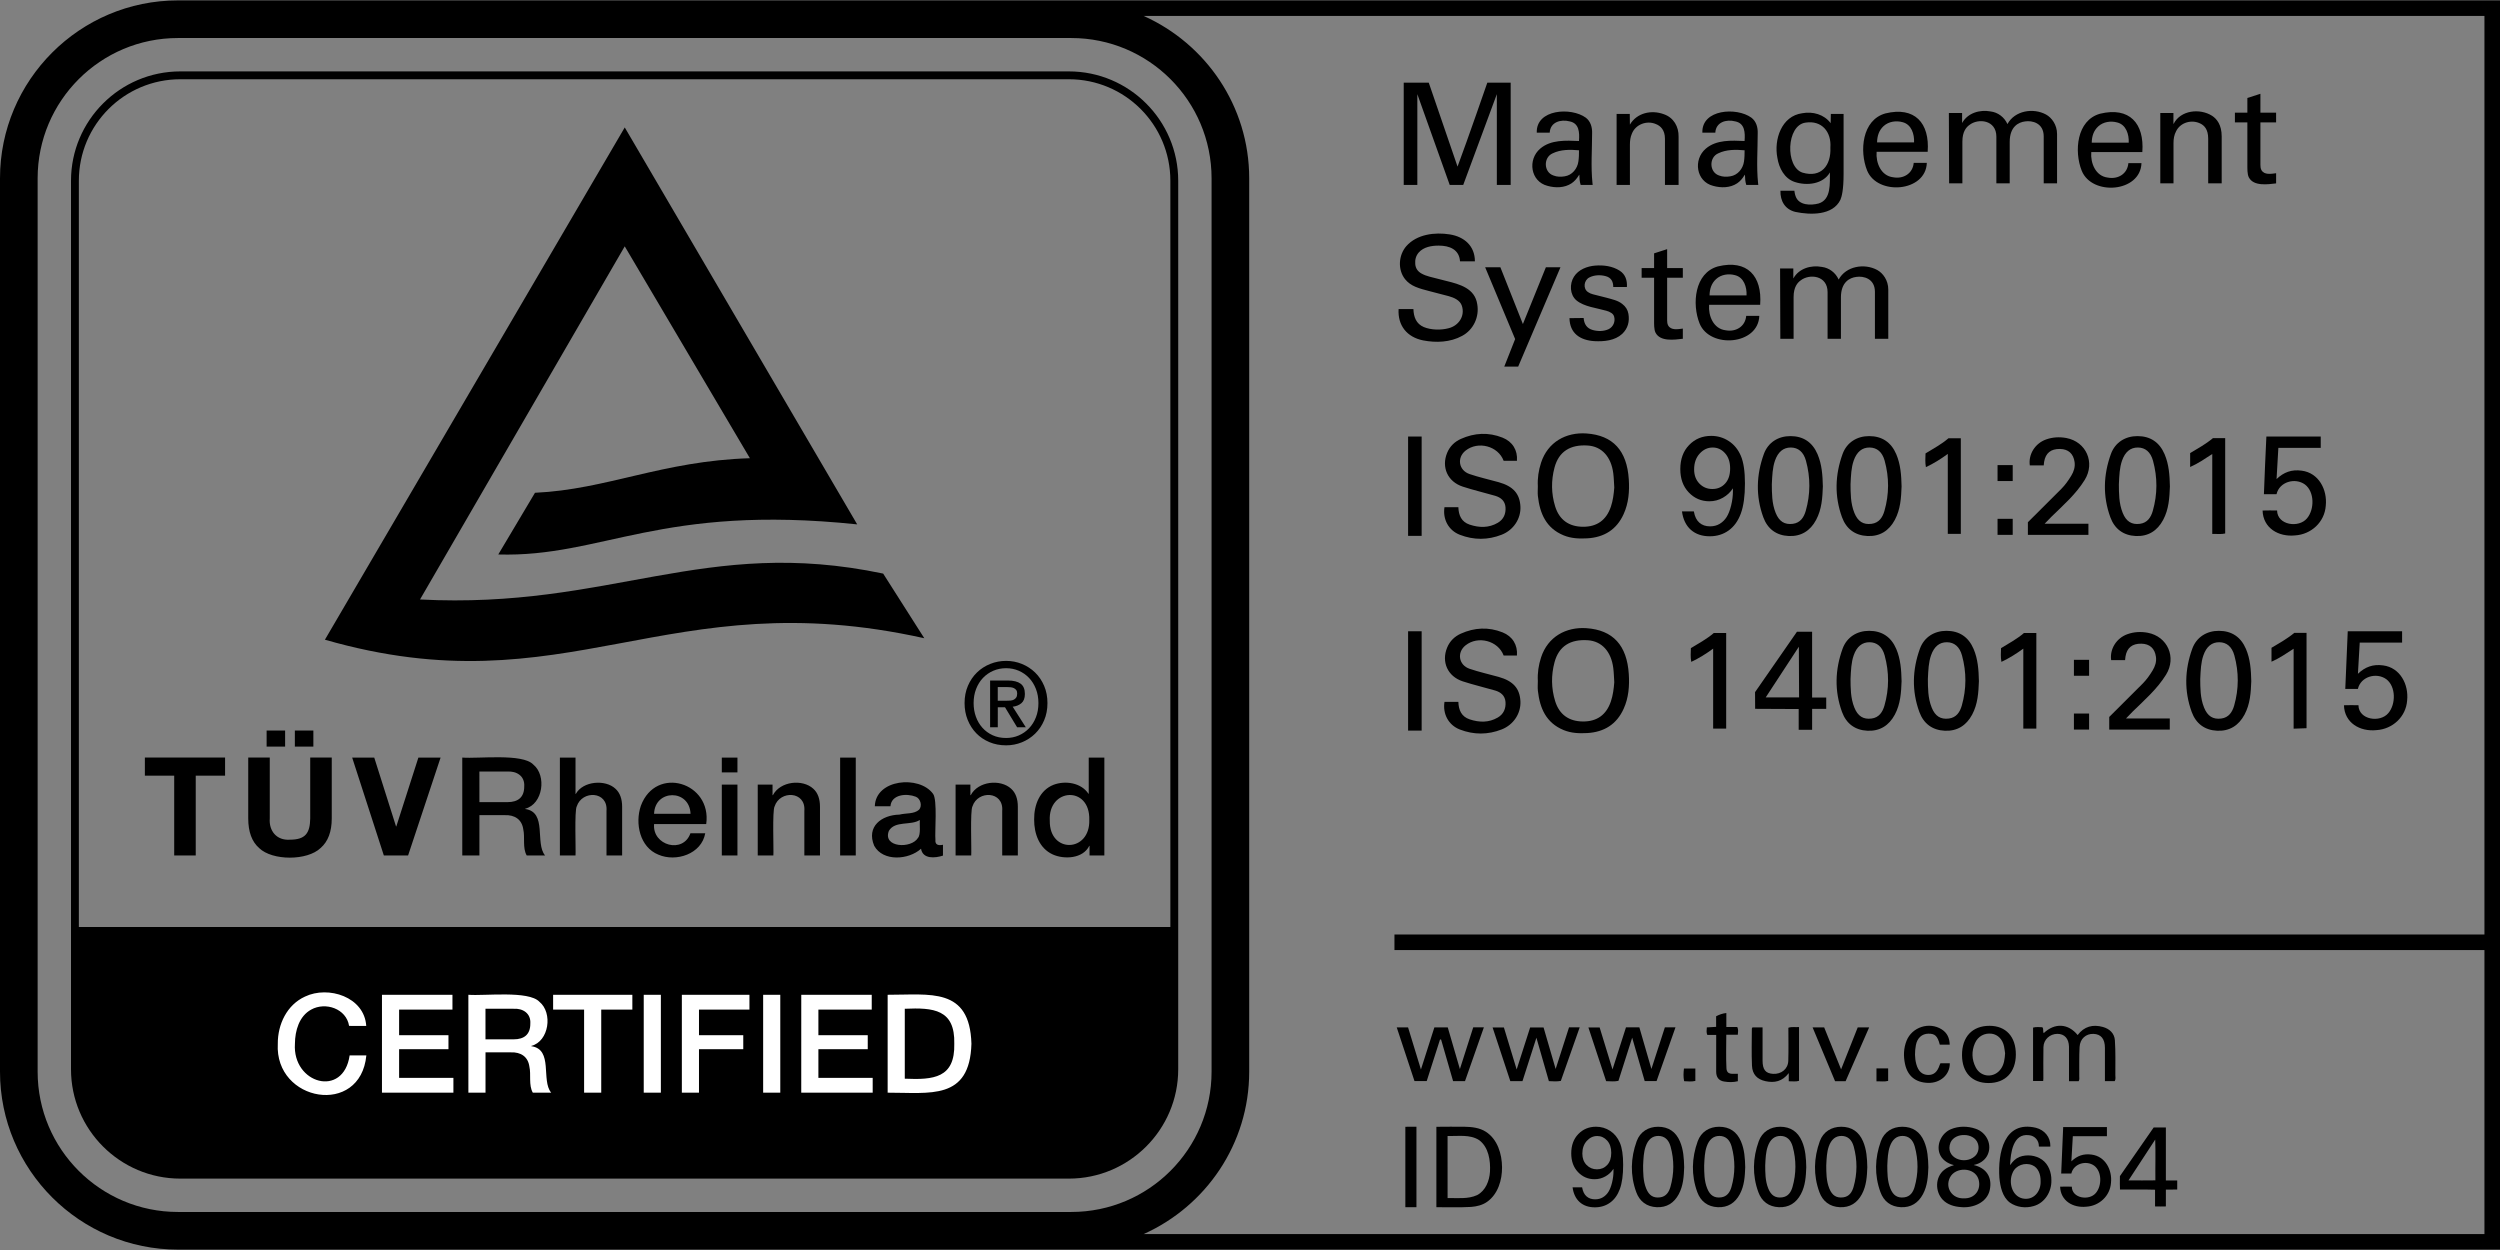 <?xml version="1.0" encoding="utf-8"?>
<!-- Generator: Adobe Illustrator 28.4.1, SVG Export Plug-In . SVG Version: 6.00 Build 0)  -->
<svg version="1.1" id="Ebene_1" xmlns="http://www.w3.org/2000/svg" xmlns:xlink="http://www.w3.org/1999/xlink" x="0px" y="0px"
	 width="170px" height="85px" viewBox="0 0 170 85" style="enable-background:new 0 0 170 85;" xml:space="preserve">
<rect x="0" y="0" width="170" height="85" fill="#808080" stroke="none"/>
<style type="text/css">
	.st0{fill:#FFFFFF;}
</style>
<g>
	<g id="id">
		<path id="_x35__x5F_id" d="M142.518,81.123c0.414-0.486,0.421-1.453-0.113-1.857c-0.542-0.389-1.398-0.144-1.554,0.533
			c-0.231,0-0.461,0-0.69,0c-0.005-0.03,0.127-3.117,0.135-3.157c0.991,0,1.983,0,2.975,0c0,0.206,0,0.411,0,0.62
			c-0.774,0-1.545,0-2.319,0c-0.033,0.571-0.066,1.139-0.099,1.709c0.394-0.376,0.824-0.536,1.375-0.459
			c0.935,0.118,1.411,1.043,1.32,1.918c-0.062,0.896-0.797,1.574-1.683,1.626c-0.896,0.091-1.748-0.394-1.776-1.362
			c0.023-0.007,0.757-0.008,0.794-0.001C140.892,81.494,142.066,81.668,142.518,81.123z"/>
		<path id="_x34__x5F_id" d="M147.922,80.27c-0.215,0-0.427,0.001-0.643,0c0-1.203,0-2.401,0-3.602c-0.278,0-0.552,0-0.829,0
			c-0.766,1.104-1.531,2.207-2.296,3.309c-0.008,0.16-0.004,0.889,0.005,0.913c0.792,0.012,1.598-0.017,2.384,0.011
			c0,0.376,0,0.756,0,1.136c0.031,0.008,0.709,0.007,0.736,0c0-0.382-0.001-0.763,0.001-1.145c0.259-0.001,0.512,0.003,0.771-0.002
			c0-0.208,0-0.412,0-0.62C148.007,80.27,147.965,80.27,147.922,80.27z M144.739,80.265c0.606-0.926,1.211-1.851,1.815-2.775
			c0.035,0.906,0,1.855,0.012,2.774C146.538,80.272,144.772,80.272,144.739,80.265z"/>
		<path id="_x36__x5F_id" d="M139.494,80.252c0.005-0.524-0.191-1.076-0.628-1.39c-0.438-0.313-1.046-0.379-1.547-0.189
			c-0.254,0.105-0.453,0.3-0.606,0.525c-0.006,0.008-0.009,0.022-0.027,0.019c0.036-0.807,0.187-2.166,1.287-2.024
			c0.387,0.032,0.675,0.356,0.669,0.742c0,0.032,0.002,0.033,0.034,0.033c0.24,0,0.48,0,0.719,0c0.03,0,0.03,0,0.029-0.029
			c0.012-0.619-0.394-1.097-0.983-1.25c-2.17-0.512-2.593,1.733-2.484,3.389c0.06,0.608,0.197,1.301,0.708,1.694
			c0.462,0.327,1.077,0.403,1.615,0.243C139.048,81.808,139.519,81.025,139.494,80.252z M137.516,81.491
			c-0.726-0.187-0.943-1.121-0.658-1.743c0.208-0.51,0.843-0.726,1.338-0.516c0.423,0.17,0.574,0.661,0.565,1.082
			C138.795,81.031,138.269,81.664,137.516,81.491z"/>
		<path id="_x38__x5F_id" d="M134.222,79.225c0.009-0.014,0.019-0.015,0.029-0.017c0.351-0.07,0.682-0.279,0.863-0.593
			c0.41-0.722-0.012-1.618-0.783-1.864c-0.532-0.183-1.144-0.186-1.666,0.034c-0.606,0.251-0.984,0.975-0.789,1.611
			c0.134,0.439,0.549,0.727,0.982,0.827c-0.002,0.013-0.012,0.015-0.02,0.018c-0.228,0.067-0.453,0.161-0.638,0.314
			c-0.611,0.489-0.623,1.449-0.107,2.012c0.322,0.35,0.804,0.488,1.265,0.517c0.813,0.077,1.774-0.311,1.95-1.185
			C135.484,80.045,135.064,79.423,134.222,79.225z M132.634,77.695c0.16-0.36,0.57-0.528,0.947-0.513
			c0.372,0.001,0.776,0.187,0.907,0.558c0.113,0.299,0.048,0.656-0.19,0.876C133.598,79.257,132.228,78.735,132.634,77.695z
			 M133.539,81.486c-0.78,0.039-1.292-0.704-0.946-1.411c0.373-0.745,1.676-0.717,1.942,0.102
			C134.751,80.888,134.292,81.52,133.539,81.486z"/>
		<path id="_x30__x5F_5_x5F_id" d="M130.839,77.611c-0.279-0.654-0.779-0.991-1.482-0.992c-0.665-0.001-1.227,0.343-1.458,0.983
			c-0.412,1.142-0.449,2.305-0.031,3.457c0.232,0.641,0.715,0.999,1.394,1.03c0.676,0.031,1.177-0.283,1.498-0.883
			c0.311-0.581,0.347-1.214,0.369-1.83C131.116,78.76,131.077,78.17,130.839,77.611z M130.192,80.714
			c-0.1,0.35-0.293,0.654-0.706,0.707c-0.454,0.059-0.75-0.131-0.939-0.597c-0.217-0.534-0.205-1.098-0.211-1.563
			c0.024-0.504,0.038-0.911,0.173-1.3c0.167-0.481,0.463-0.723,0.872-0.718c0.397,0.005,0.69,0.237,0.824,0.726
			C130.455,78.882,130.453,79.804,130.192,80.714z"/>
		<path id="_x30__x5F_4_x5F_id" d="M126.687,77.611c-0.279-0.654-0.779-0.991-1.482-0.992c-0.665-0.001-1.227,0.343-1.458,0.983
			c-0.412,1.142-0.449,2.305-0.031,3.457c0.232,0.641,0.715,0.999,1.394,1.03c0.676,0.031,1.177-0.283,1.498-0.883
			c0.311-0.581,0.347-1.214,0.369-1.83C126.965,78.76,126.926,78.17,126.687,77.611z M126.041,80.714
			c-0.1,0.35-0.293,0.654-0.706,0.707c-0.454,0.059-0.75-0.131-0.939-0.597c-0.217-0.534-0.205-1.098-0.211-1.563
			c0.024-0.504,0.038-0.911,0.173-1.3c0.167-0.481,0.463-0.723,0.872-0.718c0.397,0.005,0.69,0.237,0.824,0.726
			C126.303,78.882,126.302,79.804,126.041,80.714z"/>
		<path id="_x30__x5F_3_x5F_id" d="M122.536,77.611c-0.279-0.654-0.779-0.991-1.482-0.992c-0.665-0.001-1.227,0.343-1.458,0.983
			c-0.412,1.142-0.449,2.305-0.031,3.457c0.232,0.641,0.715,0.999,1.394,1.03c0.676,0.031,1.177-0.283,1.498-0.883
			c0.311-0.581,0.347-1.214,0.369-1.83C122.814,78.76,122.775,78.17,122.536,77.611z M121.89,80.714
			c-0.1,0.35-0.293,0.654-0.706,0.707c-0.454,0.059-0.75-0.131-0.939-0.597c-0.217-0.534-0.205-1.098-0.211-1.563
			c0.024-0.504,0.038-0.911,0.173-1.3c0.167-0.481,0.463-0.723,0.872-0.718c0.397,0.005,0.69,0.237,0.824,0.726
			C122.152,78.882,122.151,79.804,121.89,80.714z"/>
		<path id="_x30__x5F_2_x5F_id" d="M118.385,77.611c-0.279-0.654-0.779-0.991-1.482-0.992c-0.665-0.001-1.227,0.343-1.458,0.983
			c-0.412,1.142-0.449,2.305-0.031,3.457c0.232,0.641,0.715,0.999,1.394,1.03c0.676,0.031,1.177-0.283,1.498-0.883
			c0.311-0.581,0.347-1.214,0.369-1.83C118.662,78.76,118.623,78.17,118.385,77.611z M117.739,80.714
			c-0.1,0.35-0.293,0.654-0.706,0.707c-0.454,0.059-0.75-0.131-0.939-0.597c-0.217-0.534-0.205-1.098-0.211-1.563
			c0.024-0.504,0.038-0.911,0.173-1.3c0.167-0.481,0.463-0.723,0.872-0.718c0.397,0.005,0.69,0.237,0.824,0.726
			C118.001,78.882,118,79.804,117.739,80.714z"/>
		<path id="_x30__x5F_1_x5F_id" d="M114.234,77.611c-0.279-0.654-0.779-0.991-1.482-0.992c-0.665-0.001-1.227,0.343-1.458,0.983
			c-0.412,1.142-0.449,2.305-0.031,3.457c0.232,0.641,0.715,0.999,1.394,1.03c0.676,0.031,1.177-0.283,1.498-0.883
			c0.311-0.581,0.347-1.214,0.369-1.83C114.511,78.76,114.472,78.17,114.234,77.611z M113.587,80.714
			c-0.1,0.35-0.293,0.654-0.706,0.707c-0.454,0.059-0.75-0.131-0.939-0.597c-0.217-0.534-0.205-1.098-0.211-1.563
			c0.024-0.504,0.038-0.911,0.173-1.3c0.167-0.481,0.463-0.723,0.872-0.718c0.397,0.005,0.69,0.237,0.824,0.726
			C113.85,78.882,113.848,79.804,113.587,80.714z"/>
		<path id="_x39_" d="M106.935,80.737h0.648c0.054,0.298,0.15,0.481,0.301,0.616c0.151,0.134,0.345,0.201,0.582,0.201
			c0.203,0,0.381-0.046,0.533-0.139c0.152-0.092,0.277-0.216,0.375-0.371c0.097-0.155,0.179-0.364,0.245-0.628
			s0.099-0.532,0.099-0.805c0-0.03-0.001-0.074-0.003-0.132c-0.132,0.21-0.312,0.381-0.54,0.511
			c-0.228,0.131-0.475,0.197-0.742,0.197c-0.444,0-0.82-0.161-1.128-0.484c-0.307-0.322-0.461-0.746-0.461-1.273
			c0-0.544,0.161-0.983,0.482-1.315c0.321-0.332,0.723-0.498,1.207-0.498c0.349,0,0.668,0.094,0.957,0.282
			c0.289,0.188,0.509,0.456,0.659,0.804c0.15,0.348,0.225,0.851,0.225,1.51c0,0.686-0.074,1.232-0.223,1.638
			c-0.149,0.406-0.37,0.716-0.665,0.928c-0.294,0.212-0.638,0.319-1.034,0.319c-0.42,0-0.763-0.117-1.029-0.35
			C107.157,81.514,106.988,81.159,106.935,80.737z M109.565,78.393c0-0.351-0.093-0.629-0.28-0.835
			c-0.187-0.206-0.411-0.309-0.674-0.309c-0.272,0-0.508,0.111-0.71,0.333c-0.201,0.222-0.302,0.509-0.302,0.863
			c0,0.317,0.096,0.574,0.287,0.772c0.192,0.198,0.428,0.297,0.708,0.297c0.283,0,0.516-0.099,0.698-0.297
			C109.474,79.019,109.565,78.745,109.565,78.393z"/>
		<path id="d" d="M102.139,79.37c-0.006-0.901-0.308-1.902-1.102-2.411c-0.432-0.278-0.96-0.332-1.462-0.341
			c-0.633,0.003-1.27-0.011-1.901,0.004c0,1.823,0,3.644,0,5.468c0.786-0.001,1.575,0.025,2.36-0.019
			c0.382-0.029,0.77-0.122,1.087-0.345C101.863,81.204,102.147,80.241,102.139,79.37z M101.319,79.679
			c-0.039,0.62-0.298,1.284-0.873,1.588c-0.624,0.286-1.345,0.19-2.01,0.2c-0.006-0.025-0.007-4.185-0.001-4.217
			c0.712,0.019,1.517-0.13,2.149,0.28C101.231,78.014,101.36,78.92,101.319,79.679z"/>
		<path id="i" d="M96.318,82.091c-0.252,0-0.502,0-0.754,0c0-1.825,0-3.647,0-5.469c0.025-0.007,0.718-0.008,0.754-0.002
			C96.318,78.442,96.318,80.264,96.318,82.091z"/>
	</g>
	<path id="www_x5F_tuv_x5F_com" d="M105.323,73.517c-0.279-0.972-0.551-1.92-0.847-2.951c-0.33,1.027-0.637,1.986-0.947,2.95
		c-0.277,0-0.528,0-0.828,0c-0.395-1.195-0.794-2.403-1.205-3.648c0.277,0,0.508,0,0.769,0c0.278,0.913,0.557,1.832,0.868,2.856
		c0.323-1.006,0.617-1.924,0.917-2.858c0.297,0,0.585,0,0.912,0c0.263,0.905,0.531,1.825,0.822,2.825
		c0.318-0.99,0.613-1.907,0.91-2.831c0.238,0,0.462,0,0.725,0c-0.434,1.231-0.858,2.435-1.282,3.641
		C105.868,73.553,105.617,73.531,105.323,73.517z M95.748,69.862c-0.266,0-0.501,0-0.77,0c0.409,1.236,0.809,2.445,1.207,3.65
		c0.296,0,0.559,0,0.832,0c0.305-0.953,0.605-1.892,0.906-2.831c0.024,0.003,0.048,0.006,0.072,0.01
		c0.272,0.944,0.544,1.887,0.815,2.824c0.29,0,0.54,0,0.811,0c0.427-1.217,0.851-2.425,1.283-3.657c-0.282,0-0.495,0-0.724,0
		c-0.293,0.918-0.584,1.828-0.907,2.839c-0.294-1.01-0.561-1.927-0.825-2.835c-0.327,0-0.615,0-0.91,0
		c-0.299,0.937-0.594,1.86-0.914,2.864C96.313,71.713,96.029,70.783,95.748,69.862z M111.839,73.511c0.288,0,0.538,0,0.809,0
		c0.429-1.219,0.854-2.426,1.285-3.652c-0.275,0-0.488,0-0.722,0c-0.297,0.92-0.592,1.832-0.915,2.832
		c-0.295-1.019-0.559-1.93-0.82-2.831c-0.325,0-0.613,0-0.91,0c-0.297,0.927-0.589,1.842-0.916,2.863
		c-0.317-1.036-0.6-1.961-0.875-2.857c-0.281,0-0.503,0-0.765,0c0.41,1.241,0.809,2.449,1.207,3.653
		c0.302,0.007,0.566,0.041,0.837-0.022c0.305-0.958,0.606-1.905,0.934-2.935C111.288,71.601,111.564,72.558,111.839,73.511z
		 M138.877,69.851c-0.2-0.001-0.412-0.034-0.629,0.026c0,1.213,0,2.415,0,3.631c0.241,0,0.46,0,0.689,0
		c0.005-0.072,0.012-0.121,0.012-0.17c0.001-0.712-0.011-1.424,0.005-2.135c0.011-0.512,0.435-0.899,0.946-0.901
		c0.484-0.002,0.78,0.32,0.791,0.874c0.006,0.292,0.001,0.585,0.001,0.877c0,0.489,0,0.979,0,1.468c0.259,0,0.461,0,0.657,0
		c0.07-0.117,0.04-0.234,0.041-0.345c0.007-0.661-0.014-1.323,0.022-1.982c0.03-0.559,0.433-0.908,0.945-0.89
		c0.514,0.018,0.778,0.342,0.778,0.958c0,0.747,0,1.493,0,2.255c0.249,0,0.459,0,0.668,0c0.077-0.14,0.042-0.282,0.041-0.418
		c-0.003-0.788,0.022-1.578-0.032-2.362c-0.032-0.465-0.357-0.776-0.815-0.903c-0.687-0.191-1.275-0.037-1.717,0.55
		c-0.637-0.791-1.558-0.846-2.308-0.13C138.899,70.116,138.985,69.974,138.877,69.851z M119.125,69.953
		c-0.002,0.838-0.027,1.677,0.009,2.513c0.026,0.595,0.355,0.931,0.919,1.054c0.604,0.132,1.141,0.025,1.582-0.548
		c0,0.23,0,0.379,0,0.554c0.256-0.004,0.49,0.04,0.698-0.03c0-1.223,0-2.423,0-3.658c-0.256,0.025-0.478-0.035-0.724,0.049
		c0,0.757,0.018,1.506-0.006,2.253c-0.018,0.55-0.473,0.915-1.036,0.882c-0.51-0.03-0.713-0.287-0.713-0.908
		c-0.001-0.745,0-1.491,0-2.253c-0.253,0-0.465,0-0.686,0C119.155,69.888,119.125,69.921,119.125,69.953z M131.899,72.413
		c-0.158,0.482-0.4,0.692-0.788,0.684c-0.404-0.009-0.669-0.249-0.802-0.736c-0.117-0.425-0.108-0.86-0.03-1.285
		c0.091-0.498,0.418-0.777,0.841-0.786c0.458-0.01,0.635,0.158,0.786,0.749c0.223,0,0.448,0,0.674,0
		c-0.008-0.45-0.173-0.808-0.547-1.044c-0.848-0.534-2.017-0.155-2.387,0.775c-0.204,0.511-0.218,1.045-0.106,1.575
		c0.175,0.826,0.715,1.262,1.557,1.291c0.84,0.029,1.502-0.558,1.489-1.334c-0.212,0-0.425,0-0.636,0
		C131.929,72.343,131.911,72.377,131.899,72.413z M127.102,69.863c-0.292,0-0.526,0-0.777,0c-0.37,0.933-0.738,1.862-1.131,2.854
		c-0.407-1.01-0.78-1.936-1.151-2.855c-0.259,0-0.494,0-0.787,0c0.52,1.244,1.024,2.452,1.528,3.658c0.245,0,0.46,0,0.718,0
		C126.035,72.303,126.56,71.102,127.102,69.863z M116.701,70.771c0,0.699,0.003,1.399-0.001,2.098
		c-0.002,0.372,0.17,0.616,0.534,0.675c0.309,0.051,0.626,0.059,0.94-0.021c0-0.181,0-0.343,0-0.507
		c-0.327-0.013-0.751,0.115-0.776-0.378c-0.038-0.746-0.01-1.495-0.01-2.275c0.28,0,0.529,0,0.783,0
		c0.015-0.191,0.052-0.349-0.037-0.526c-0.236,0-0.474,0-0.743,0c0-0.325,0-0.625,0-0.952c-0.262,0.029-0.468,0.104-0.695,0.221
		c0,0.235,0,0.473,0,0.72c-0.229,0.014-0.427,0.025-0.632,0.037c-0.008,0.184-0.046,0.344,0.034,0.514c0.195,0,0.383,0,0.603,0
		C116.701,70.522,116.701,70.647,116.701,70.771z M127.6,73.531c0.284-0.01,0.545,0.039,0.794-0.031c0-0.295,0-0.569,0-0.848
		c-0.274,0-0.525,0-0.794,0C127.6,72.965,127.6,73.238,127.6,73.531z M114.521,73.521c0.266,0.015,0.513,0.04,0.763-0.018
		c0-0.285,0-0.557,0-0.845c-0.265,0-0.512,0-0.774,0C114.473,72.949,114.46,73.23,114.521,73.521z M137.078,71.71
		c-0.006,1.199-0.715,1.938-1.859,1.937c-1.122-0.001-1.794-0.706-1.802-1.892c-0.008-1.249,0.699-2.003,1.875-2
		C136.407,69.758,137.083,70.499,137.078,71.71z M136.347,71.621c-0.02-0.131-0.038-0.295-0.07-0.457
		c-0.098-0.483-0.42-0.814-0.838-0.871c-0.489-0.066-0.934,0.171-1.141,0.64c-0.244,0.554-0.221,1.118,0.054,1.652
		c0.361,0.699,1.279,0.736,1.72,0.084C136.281,72.363,136.321,72.011,136.347,71.621z"/>
	<rect id="divider" x="94.823" y="63.546" width="74.574" height="1.058"/>
	<g id="iso_x5F_2_00000111896459529395863350000016299821389671942290_">
		<path id="_x35__x5F_iso_x5F_2" d="M162.408,48.49c0.514-0.603,0.523-1.805-0.141-2.306c-0.673-0.483-1.737-0.179-1.93,0.662
			h-0.858l0.168-3.921h3.696v0.77h-2.881l-0.123,2.122c0.489-0.467,1.023-0.665,1.708-0.571c1.162,0.147,1.753,1.296,1.639,2.383
			c-0.077,1.112-0.99,1.955-2.091,2.02c-1.113,0.113-2.171-0.489-2.206-1.692c0.029-0.009,0.94-0.01,0.986-0.002
			C160.388,48.951,161.846,49.166,162.408,48.49z"/>
		<path id="_x31__x5F_3_x5F_iso_x5F_2" d="M156.014,43.033h0.831v6.485l-0.879,0.032v-5.437c-0.506,0.329-0.958,0.643-1.504,0.884
			c0-0.325,0-0.614,0-0.947C154.968,43.748,155.523,43.444,156.014,43.033z"/>
		<path id="_x30__x5F_3_x5F_iso_x5F_2" d="M152.725,44.128c-0.346-0.812-0.967-1.23-1.841-1.232
			c-0.826-0.002-1.524,0.426-1.811,1.221c-0.512,1.419-0.558,2.863-0.038,4.294c0.289,0.796,0.888,1.241,1.732,1.279
			c0.839,0.038,1.462-0.351,1.861-1.097c0.386-0.722,0.431-1.508,0.459-2.273C153.069,45.554,153.021,44.822,152.725,44.128z
			 M151.922,47.982c-0.125,0.435-0.364,0.812-0.877,0.879c-0.564,0.073-0.932-0.163-1.167-0.741
			c-0.269-0.664-0.255-1.364-0.262-1.941c0.03-0.626,0.047-1.131,0.215-1.615c0.207-0.597,0.575-0.898,1.084-0.892
			c0.493,0.006,0.857,0.295,1.023,0.902C152.248,45.707,152.246,46.852,151.922,47.982z"/>
		<path id="_x32__x5F_iso_x5F_2" d="M143.428,49.611v-0.858c0.752-0.749,1.515-1.505,2.273-2.267
			c0.266-0.267,0.483-0.576,0.678-0.898c0.171-0.283,0.272-0.59,0.225-0.926c-0.079-0.573-0.425-0.882-0.989-0.892
			c-0.624-0.011-0.984,0.279-1.083,0.877c-0.012,0.073-0.016,0.146-0.026,0.24c-0.101,0-0.177,0-0.253,0c-0.232,0-0.464,0-0.694,0
			c-0.106-0.757,0.364-1.498,1.103-1.762c0.452-0.162,0.921-0.185,1.382-0.099c1.352,0.255,1.976,1.673,1.248,2.851
			c-0.599,0.97-1.456,1.716-2.263,2.503c-0.144,0.14-0.28,0.288-0.46,0.474c1.019,0,1.984,0,2.976,0c0,0.266,0,0.502,0,0.757
			H143.428z"/>
		<path id="_x30__x5F_1_x5F_iso_x5F_2" d="M134.204,44.128c-0.346-0.812-0.967-1.23-1.841-1.232
			c-0.826-0.002-1.524,0.426-1.811,1.221c-0.512,1.419-0.558,2.863-0.038,4.294c0.289,0.796,0.888,1.241,1.732,1.279
			c0.839,0.038,1.462-0.351,1.861-1.097c0.386-0.722,0.431-1.508,0.459-2.273C134.548,45.554,134.5,44.822,134.204,44.128z
			 M133.401,47.982c-0.125,0.435-0.364,0.812-0.877,0.879c-0.564,0.073-0.932-0.163-1.167-0.741
			c-0.269-0.664-0.255-1.364-0.262-1.941c0.03-0.626,0.047-1.131,0.215-1.615c0.207-0.597,0.575-0.898,1.084-0.892
			c0.493,0.006,0.857,0.295,1.023,0.902C133.727,45.707,133.725,46.852,133.401,47.982z"/>
		<path id="_x30__x5F_1_x5F_iso_x5F_2_00000007424537177246236080000015665916869009795519_" d="M128.946,44.128
			c-0.346-0.812-0.967-1.23-1.841-1.232c-0.826-0.002-1.524,0.426-1.811,1.221c-0.512,1.419-0.558,2.863-0.038,4.294
			c0.289,0.796,0.888,1.241,1.732,1.279c0.839,0.038,1.462-0.351,1.861-1.097c0.386-0.722,0.431-1.508,0.459-2.273
			C129.29,45.554,129.241,44.822,128.946,44.128z M128.142,47.982c-0.125,0.435-0.364,0.812-0.877,0.879
			c-0.564,0.073-0.932-0.163-1.167-0.741c-0.269-0.664-0.255-1.364-0.262-1.941c0.03-0.626,0.047-1.131,0.215-1.615
			c0.207-0.597,0.575-0.898,1.084-0.892c0.493,0.006,0.857,0.295,1.023,0.902C128.469,45.707,128.467,46.852,128.142,47.982z"/>
		<path id="colon_x5F_iso_x5F_2" d="M142.058,48.521v1.09h-1.032v-1.09H142.058z M142.058,44.868h-1.032v1.084h1.032V44.868z"/>
		<path id="_x31__x5F_2_x5F_iso_x5F_2" d="M137.585,44.107c-0.498,0.363-0.963,0.652-1.488,0.9
			c-0.063-0.335-0.033-0.628-0.026-0.934c0.531-0.328,1.083-0.616,1.561-1.031h0.839v6.504h-0.886V44.107z"/>
		<path id="_x34__x5F_iso_x5F_2" d="M124.021,47.431c-0.267,0-0.798-0.001-0.798-0.001v-4.474h-1.029
			c-0.951,1.371-1.902,2.741-2.851,4.11l0.006,1.134l2.961,0.014v1.411l0.914,0l0.001-1.422l0.958-0.002v-0.77
			C124.182,47.431,124.074,47.431,124.021,47.431z M120.068,47.424l2.254-3.446l0.015,3.446L120.068,47.424z"/>
		<path id="_x31__x5F_1_x5F_iso_x5F_2" d="M116.494,44.107c-0.498,0.363-0.963,0.652-1.488,0.9
			c-0.063-0.335-0.033-0.628-0.026-0.934c0.531-0.328,1.083-0.616,1.561-1.031h0.839v6.504h-0.886V44.107z"/>
		<path id="iso_x5F_2" d="M110.758,45.835c-0.124-1.947-1.071-2.995-2.884-3.119c-1.381-0.094-2.622,0.58-3.081,1.986
			c-0.171,0.526-0.25,1.058-0.22,1.607c0,0.221-0.021,0.443,0.003,0.661c0.132,1.185,0.556,2.184,1.751,2.675
			c0.517,0.213,1.061,0.234,1.606,0.203c1.144-0.066,1.996-0.589,2.476-1.652C110.75,47.445,110.81,46.642,110.758,45.835z
			 M109.54,47.696c-0.309,0.915-0.949,1.372-1.901,1.365c-0.951-0.007-1.606-0.469-1.888-1.382c-0.27-0.873-0.278-1.767-0.043-2.647
			c0.29-1.083,1.068-1.578,2.268-1.495c0.942,0.065,1.582,0.758,1.727,1.888c0.041,0.321,0.046,0.646,0.068,0.97
			C109.736,46.838,109.682,47.275,109.54,47.696z M103.152,44.575c-0.32,0-0.615,0-0.904,0c-0.378-1.011-1.744-1.367-2.592-0.69
			c-0.601,0.48-0.469,1.34,0.276,1.593c0.648,0.221,1.321,0.367,1.981,0.553c0.986,0.278,1.433,0.784,1.476,1.657
			c0.04,0.811-0.458,1.592-1.273,1.913c-0.941,0.371-1.904,0.371-2.846,0.006c-0.772-0.299-1.174-1.056-1.046-1.878
			c0.305,0,0.611,0,0.944,0c0.017,0.558,0.213,1.002,0.768,1.187c0.651,0.216,1.303,0.233,1.914-0.125
			c0.394-0.23,0.557-0.608,0.524-1.055c-0.032-0.433-0.32-0.669-0.707-0.782c-0.732-0.214-1.477-0.385-2.201-0.622
			c-1.028-0.336-1.465-1.321-1.06-2.299c0.183-0.443,0.511-0.757,0.933-0.946c0.926-0.416,1.88-0.465,2.832-0.087
			C102.851,43.269,103.209,43.857,103.152,44.575z M95.75,42.925h0.922v6.754H95.75V42.925z"/>
	</g>
	<g id="iso_x5F_1">
		<path id="_x35__x5F_iso_x5F_1" d="M156.875,35.249c0.514-0.603,0.523-1.805-0.141-2.306c-0.673-0.483-1.737-0.179-1.93,0.662
			c-0.287,0-0.572,0-0.858,0c-0.006-0.037,0.158-3.871,0.168-3.921c1.231,0,2.462,0,3.696,0c0,0.256,0,0.511,0,0.77
			c-0.961,0-1.919,0-2.881,0c-0.041,0.71-0.082,1.415-0.123,2.122c0.489-0.467,1.023-0.665,1.708-0.571
			c1.162,0.147,1.753,1.296,1.639,2.383c-0.077,1.112-0.99,1.955-2.091,2.02c-1.113,0.113-2.171-0.489-2.206-1.692
			c0.029-0.009,0.94-0.01,0.986-0.002C154.856,35.71,156.313,35.925,156.875,35.249z"/>
		<path id="_x31__x5F_2_x5F_iso_x5F_1" d="M150.482,29.792c0.29,0,0.547,0,0.831,0c0,2.163,0,4.312,0,6.485
			c-0.271,0.066-0.56,0.021-0.879,0.032c0-1.815,0-3.598,0-5.437c-0.506,0.329-0.958,0.643-1.504,0.884c0-0.325,0-0.614,0-0.947
			C149.435,30.506,149.991,30.202,150.482,29.792z"/>
		<path id="_x30__x5F_3_x5F_iso_x5F_1" d="M147.192,30.887c-0.346-0.812-0.967-1.23-1.841-1.232
			c-0.826-0.002-1.524,0.426-1.811,1.221c-0.512,1.419-0.558,2.863-0.038,4.294c0.289,0.796,0.888,1.241,1.732,1.279
			c0.839,0.038,1.462-0.351,1.861-1.097c0.386-0.722,0.431-1.508,0.459-2.273C147.537,32.313,147.488,31.58,147.192,30.887z
			 M146.389,34.741c-0.125,0.435-0.364,0.812-0.877,0.879c-0.564,0.073-0.932-0.163-1.167-0.741
			c-0.269-0.664-0.255-1.364-0.262-1.941c0.03-0.626,0.047-1.131,0.215-1.615c0.207-0.597,0.575-0.898,1.084-0.892
			c0.493,0.006,0.857,0.295,1.023,0.902C146.715,32.466,146.713,33.61,146.389,34.741z"/>
		<path id="_x32__x5F_iso_x5F_1" d="M137.896,36.37v-0.858c0.752-0.749,1.515-1.505,2.273-2.267
			c0.266-0.267,0.483-0.576,0.678-0.898c0.171-0.283,0.272-0.59,0.225-0.926c-0.079-0.573-0.425-0.882-0.989-0.892
			c-0.624-0.011-0.984,0.279-1.083,0.877c-0.012,0.073-0.016,0.146-0.026,0.24c-0.101,0-0.177,0-0.253,0c-0.232,0-0.464,0-0.694,0
			c-0.106-0.757,0.364-1.498,1.103-1.762c0.452-0.162,0.921-0.185,1.382-0.099c1.352,0.255,1.976,1.673,1.248,2.851
			c-0.599,0.97-1.456,1.716-2.263,2.503c-0.144,0.14-0.28,0.288-0.46,0.474c1.019,0,1.984,0,2.976,0c0,0.266,0,0.502,0,0.757
			H137.896z"/>
		<path id="colon_x5F_iso_x5F_1" d="M136.864,35.28v1.09h-1.031v-1.09H136.864z M136.864,31.627h-1.031v1.084h1.031V31.627z"/>
		<path id="_x31__x5F_1_x5F_iso_x5F_1" d="M132.45,30.866c-0.498,0.363-0.963,0.652-1.488,0.9c-0.063-0.335-0.033-0.628-0.026-0.934
			c0.531-0.328,1.083-0.616,1.561-1.031c0.267,0,0.538,0,0.839,0c0,2.168,0,4.327,0,6.504c-0.284,0-0.564,0-0.886,0
			C132.45,34.514,132.45,32.72,132.45,30.866z"/>
		<path id="_x30__x5F_2_x5F_iso_x5F_1" d="M128.946,30.887c-0.346-0.812-0.967-1.23-1.841-1.232
			c-0.826-0.002-1.524,0.426-1.811,1.221c-0.512,1.419-0.558,2.863-0.038,4.294c0.289,0.796,0.888,1.241,1.732,1.279
			c0.839,0.038,1.462-0.351,1.861-1.097c0.386-0.722,0.431-1.508,0.459-2.273C129.29,32.313,129.241,31.58,128.946,30.887z
			 M128.142,34.741c-0.125,0.435-0.364,0.812-0.877,0.879c-0.564,0.073-0.932-0.163-1.167-0.741
			c-0.269-0.664-0.255-1.364-0.262-1.941c0.03-0.626,0.047-1.131,0.215-1.615c0.207-0.597,0.575-0.898,1.084-0.892
			c0.493,0.006,0.857,0.295,1.023,0.902C128.469,32.466,128.467,33.61,128.142,34.741z"/>
		<path id="_x30__x5F_1_x5F_iso_x5F_1" d="M123.593,30.887c-0.346-0.812-0.967-1.23-1.841-1.232
			c-0.826-0.002-1.524,0.426-1.811,1.221c-0.512,1.419-0.558,2.863-0.038,4.294c0.289,0.796,0.888,1.241,1.732,1.279
			c0.839,0.038,1.462-0.351,1.861-1.097c0.386-0.722,0.431-1.508,0.459-2.273C123.937,32.313,123.889,31.58,123.593,30.887z
			 M122.79,34.741c-0.125,0.435-0.364,0.812-0.877,0.879c-0.564,0.073-0.932-0.163-1.167-0.741
			c-0.269-0.664-0.255-1.364-0.262-1.941c0.03-0.626,0.047-1.131,0.215-1.615c0.207-0.597,0.575-0.898,1.084-0.892
			c0.493,0.006,0.857,0.295,1.023,0.902C123.116,32.466,123.114,33.61,122.79,34.741z"/>
		<path id="_x39__x5F_iso_x5F_1" d="M114.374,34.774h0.807c0.067,0.372,0.187,0.599,0.375,0.767c0.188,0.167,0.43,0.251,0.725,0.251
			c0.253,0,0.474-0.058,0.664-0.174c0.189-0.115,0.345-0.269,0.467-0.462c0.121-0.193,0.223-0.454,0.305-0.782
			c0.082-0.329,0.123-0.662,0.123-1.003c0-0.037-0.001-0.092-0.004-0.165c-0.165,0.261-0.389,0.474-0.673,0.636
			c-0.284,0.163-0.592,0.245-0.924,0.245c-0.553,0-1.021-0.201-1.404-0.603c-0.382-0.401-0.574-0.929-0.574-1.586
			c0-0.678,0.2-1.224,0.6-1.637c0.4-0.414,0.9-0.621,1.503-0.621c0.434,0,0.832,0.117,1.192,0.352
			c0.36,0.234,0.634,0.568,0.821,1.002c0.186,0.433,0.28,1.059,0.28,1.88c0,0.854-0.093,1.534-0.278,2.04s-0.461,0.891-0.828,1.156
			c-0.366,0.264-0.795,0.397-1.287,0.397c-0.523,0-0.95-0.145-1.282-0.436C114.65,35.741,114.44,35.3,114.374,34.774z
			 M117.649,31.855c0-0.437-0.116-0.783-0.349-1.04c-0.232-0.256-0.512-0.384-0.839-0.384c-0.338,0-0.632,0.138-0.884,0.414
			c-0.251,0.277-0.376,0.634-0.376,1.075c0,0.394,0.119,0.715,0.357,0.962c0.239,0.247,0.533,0.37,0.882,0.37
			c0.353,0,0.642-0.123,0.869-0.37C117.536,32.634,117.649,32.293,117.649,31.855z"/>
		<path id="iso_x5F_1_00000160171040139722462680000002955947661571474084_" d="M110.758,32.594
			c-0.124-1.947-1.071-2.995-2.884-3.119c-1.381-0.094-2.622,0.58-3.081,1.986c-0.171,0.526-0.25,1.058-0.22,1.607
			c0,0.221-0.021,0.443,0.003,0.661c0.132,1.185,0.556,2.184,1.751,2.675c0.517,0.213,1.061,0.234,1.606,0.203
			c1.144-0.066,1.996-0.589,2.476-1.652C110.75,34.204,110.81,33.401,110.758,32.594z M109.54,34.455
			c-0.309,0.915-0.949,1.372-1.901,1.365c-0.951-0.007-1.606-0.469-1.888-1.382c-0.27-0.873-0.278-1.767-0.043-2.647
			c0.29-1.083,1.068-1.578,2.268-1.495c0.942,0.065,1.582,0.758,1.727,1.888c0.041,0.321,0.046,0.646,0.068,0.97
			C109.736,33.597,109.682,34.034,109.54,34.455z M103.152,31.334c-0.32,0-0.615,0-0.904,0c-0.378-1.011-1.744-1.367-2.592-0.69
			c-0.601,0.48-0.469,1.34,0.276,1.593c0.648,0.221,1.321,0.367,1.981,0.553c0.986,0.278,1.433,0.784,1.476,1.657
			c0.04,0.811-0.458,1.592-1.273,1.913c-0.941,0.371-1.904,0.371-2.846,0.006c-0.772-0.299-1.174-1.056-1.046-1.878
			c0.305,0,0.611,0,0.944,0c0.017,0.558,0.213,1.002,0.768,1.187c0.651,0.216,1.303,0.233,1.914-0.125
			c0.394-0.23,0.557-0.608,0.524-1.055c-0.032-0.433-0.32-0.669-0.707-0.782c-0.732-0.214-1.477-0.385-2.201-0.622
			c-1.028-0.336-1.465-1.321-1.06-2.299c0.183-0.443,0.511-0.757,0.933-0.946c0.926-0.416,1.88-0.465,2.832-0.087
			C102.851,30.028,103.209,30.616,103.152,31.334z M95.75,29.683h0.922v6.754H95.75V29.683z"/>
	</g>
	<path id="system" d="M100.294,17.77h-1.012c-0.056-0.813-0.721-1.068-1.443-1.068c-0.487-0.002-1.033,0.088-1.37,0.474
		c-0.191,0.225-0.255,0.489-0.232,0.779c0.023,0.291,0.169,0.501,0.421,0.643c0.172,0.097,0.357,0.164,0.547,0.214
		c0.382,0.101,0.765,0.195,1.148,0.293c0.915,0.225,1.942,0.504,2.101,1.587c0.149,0.857-0.259,1.739-1.032,2.149
		c-0.8,0.44-1.767,0.477-2.649,0.306c-1.095-0.218-1.735-1.007-1.669-2.13h1.008c0.017,0.536,0.185,1.001,0.709,1.224
		c0.486,0.203,1.174,0.217,1.681,0.079c0.688-0.168,1.132-0.829,0.906-1.523c-0.122-0.381-0.536-0.557-0.891-0.657
		c-0.446-0.119-0.892-0.234-1.339-0.349c-0.316-0.082-0.632-0.163-0.933-0.291c-0.275-0.118-0.515-0.283-0.703-0.519
		c-0.51-0.648-0.443-1.629,0.089-2.245c0.72-0.812,1.935-0.958,2.955-0.796C99.575,16.098,100.292,16.726,100.294,17.77z
		 M110.137,18.406c-0.492-0.313-1.088-0.39-1.66-0.346c-0.555,0.044-1.14,0.269-1.449,0.757c-0.307,0.487-0.288,1.215,0.165,1.605
		c0.523,0.438,1.385,0.52,2.033,0.708c0.123,0.032,0.241,0.081,0.348,0.153c0.089,0.059,0.154,0.136,0.185,0.241
		c0.099,0.336-0.054,0.699-0.366,0.857c-0.33,0.156-0.733,0.158-1.081,0.062c-0.408-0.111-0.595-0.408-0.624-0.819l-0.963,0.011
		c0.017,1.037,0.729,1.505,1.698,1.564c0.652,0.033,1.386-0.033,1.888-0.495c0.389-0.375,0.509-0.838,0.422-1.361
		c-0.047-0.279-0.194-0.501-0.418-0.673c-0.303-0.243-0.692-0.315-1.056-0.42c-0.31-0.082-0.622-0.157-0.933-0.236
		c-0.122-0.031-0.237-0.077-0.34-0.15c-0.357-0.237-0.282-0.799,0.081-0.992c0.336-0.179,0.778-0.192,1.139-0.087
		c0.36,0.101,0.498,0.375,0.495,0.734h0.929C110.658,19.066,110.53,18.658,110.137,18.406z M106.112,18.174h-0.992l-1.563,3.862
		l-1.531-3.861h-1.035l2.039,4.882l-0.739,1.871h0.946L106.112,18.174z M116.219,20.725c-0.062,0.749,0.295,1.64,1.128,1.734
		c0.69,0.13,1.334-0.253,1.395-0.982h0.891c-0.065,1.993-3.364,2.244-4.061,0.52c-0.53-1.318-0.349-3.436,1.245-3.881
		c1.993-0.487,3.022,0.651,2.874,2.609H116.219z M116.25,20.086h2.515c0.028-0.561-0.177-1.223-0.78-1.374
		c-0.438-0.122-0.948-0.049-1.29,0.265C116.372,19.273,116.258,19.655,116.25,20.086z M112.478,21.804
		c0.003,0.193-0.016,0.601,0.101,0.823c0.324,0.617,1.272,0.477,1.854,0.409c0-0.234,0-0.462,0-0.692
		c-0.333,0.041-0.804,0.137-1.001-0.217c-0.056-0.111-0.067-0.231-0.067-0.351c0-0.963,0-2.889,0-2.889h1.067v-0.66h-1.067v-1.285
		l-0.887,0.286v0.999h-0.847v0.66h0.847V21.804z M125.183,20.223c0-1.045,0.6-1.337,1.043-1.393c0.48-0.076,1.269,0.102,1.269,1.017
		v3.192h0.908v-3.351c0-0.636-0.368-1.117-0.75-1.328c-0.874-0.474-2.128-0.267-2.624,0.649c-0.209-0.464-0.639-0.796-1.144-0.859
		c-0.73-0.136-1.55,0.096-1.93,0.774l-0.009-0.003v-0.665h-0.9l0.017,4.782h0.902v-2.841c0-0.681,0.271-0.978,0.471-1.122
		c0.601-0.48,1.84-0.355,1.84,0.79v3.173h0.908V20.223z"/>
	<path id="management" d="M136.661,12.466h-0.908V9.293c0-1.146-1.239-1.27-1.84-0.79c-0.2,0.144-0.471,0.44-0.471,1.122v2.841
		h-0.902l-0.017-4.782h0.9v0.665l0.009,0.003c0.38-0.678,1.2-0.91,1.93-0.774c0.506,0.063,0.935,0.395,1.144,0.859
		c0.496-0.916,1.75-1.123,2.624-0.649c0.382,0.21,0.75,0.692,0.75,1.328v3.351h-0.908V9.274c0-0.915-0.789-1.093-1.269-1.017
		c-0.443,0.056-1.043,0.348-1.043,1.393V12.466z M147.798,9.723c0-0.277,0.043-0.546,0.175-0.795
		c0.296-0.615,1.083-0.826,1.674-0.515c0.218,0.113,0.51,0.356,0.51,1.011v3.042h0.918V9.274c0-0.786-0.334-1.193-0.654-1.4
		c-0.829-0.526-2.143-0.386-2.615,0.548l-0.013-0.003V7.682H146.9v4.784h0.898V9.723z M152.821,11.239
		c0.003,0.193-0.016,0.601,0.101,0.823c0.324,0.617,1.272,0.477,1.854,0.409c0-0.234,0-0.462,0-0.692
		c-0.333,0.041-0.804,0.137-1.001-0.217c-0.056-0.111-0.067-0.231-0.067-0.351c0-0.963,0-2.889,0-2.889h1.067V7.662h-1.067V6.377
		l-0.887,0.286v0.999h-0.847v0.661h0.847V11.239z M95.453,12.574h0.926V6.403l2.201,6.171H99.5l2.285-6.171v6.171h0.941V5.62h-1.588
		c0,0-1.329,3.846-2.025,5.709C98.46,9.424,97.155,5.62,97.155,5.62h-1.702V12.574z M114.144,12.574h-0.927V9.441
		c0-0.616-0.312-0.886-0.618-1.005c-0.616-0.265-1.385,0.021-1.632,0.656c-0.103,0.235-0.133,0.483-0.133,0.737v2.745h-0.905V7.746
		h0.896l0.008,0.729c0.47-0.8,1.458-1.023,2.312-0.707c0.664,0.231,1.015,0.844,0.999,1.533V12.574z M125.363,7.746h-0.866
		l-0.013,0.63c-0.442-0.599-1.217-0.811-1.933-0.676c-1.41,0.189-1.934,1.788-1.69,3.029c0.107,0.693,0.481,1.421,1.187,1.647
		c0.827,0.273,1.919,0.15,2.387-0.65c-0.016,0.731,0.106,1.845-0.771,2.112c-0.537,0.142-1.345,0.131-1.561-0.49
		c-0.054-0.12-0.086-0.379-0.086-0.379h-0.947c-0.021,0.698,0.312,1.273,1.018,1.442c1.009,0.211,2.545,0.254,3.062-0.831
		c0.087-0.205,0.214-0.66,0.214-1.755V7.746z M124.466,10.033c0.058,1.214-0.625,2.082-1.896,1.706
		c-1.185-0.387-1.103-3.228,0.209-3.401C123.884,8.166,124.545,8.973,124.466,10.033z M119.549,12.45
		c-0.116-1.124-0.026-2.256-0.025-3.384c0.015-0.401-0.096-0.812-0.429-1.064c-0.999-0.73-3.392-0.579-3.334,1.021h0.88
		c0.039-0.723,0.748-0.928,1.361-0.768c0.646,0.13,0.674,0.757,0.628,1.333c-0.886-0.037-1.914-0.097-2.633,0.518
		c-0.873,0.741-0.668,2.24,0.499,2.533c0.535,0.15,1.153,0.142,1.629-0.173c0.206-0.139,0.362-0.324,0.489-0.535
		c0.009-0.016,0.042-0.056,0.042-0.056c0.005,0.233,0.018,0.475,0.09,0.699h0.817C119.557,12.526,119.553,12.489,119.549,12.45z
		 M118.592,10.978c-0.065,0.491-0.429,0.939-0.933,1.012c-0.259,0.045-0.516,0.04-0.765-0.057c-0.669-0.225-0.692-1.228-0.053-1.506
		c0.551-0.268,1.194-0.26,1.792-0.207C118.633,10.474,118.629,10.728,118.592,10.978z M108.288,12.45
		c-0.116-1.124-0.026-2.256-0.025-3.384c0.015-0.401-0.096-0.812-0.429-1.064c-0.999-0.73-3.392-0.579-3.334,1.021h0.88
		c0.039-0.723,0.748-0.928,1.361-0.768c0.646,0.13,0.674,0.757,0.628,1.333c-0.886-0.037-1.914-0.097-2.633,0.518
		c-0.873,0.741-0.668,2.24,0.499,2.533c0.535,0.15,1.153,0.142,1.629-0.173c0.206-0.139,0.362-0.324,0.489-0.535
		c0.009-0.016,0.042-0.056,0.042-0.056c0.005,0.233,0.018,0.475,0.09,0.699h0.817C108.296,12.526,108.292,12.489,108.288,12.45z
		 M107.331,10.978c-0.065,0.491-0.429,0.939-0.933,1.012c-0.259,0.045-0.516,0.04-0.765-0.057c-0.669-0.225-0.692-1.228-0.053-1.506
		c0.551-0.268,1.194-0.26,1.792-0.207C107.372,10.474,107.368,10.728,107.331,10.978z M131.082,10.321
		c0.148-1.958-0.881-3.096-2.874-2.609c-1.594,0.445-1.775,2.563-1.245,3.881c0.697,1.724,3.996,1.473,4.061-0.52h-0.891
		c-0.062,0.729-0.705,1.111-1.395,0.982c-0.832-0.094-1.19-0.985-1.128-1.734H131.082z M128.086,8.573
		c0.342-0.314,0.853-0.387,1.29-0.265c0.603,0.151,0.808,0.813,0.78,1.374h-2.515C127.65,9.25,127.764,8.869,128.086,8.573z
		 M142.206,10.342c-0.062,0.749,0.295,1.64,1.128,1.734c0.69,0.13,1.334-0.253,1.395-0.982h0.891
		c-0.065,1.993-3.364,2.244-4.061,0.52c-0.53-1.318-0.349-3.436,1.245-3.881c1.993-0.487,3.022,0.651,2.874,2.609H142.206z
		 M142.238,9.702h2.515c0.028-0.561-0.177-1.223-0.78-1.374c-0.438-0.122-0.948-0.049-1.29,0.265
		C142.359,8.89,142.246,9.271,142.238,9.702z"/>
	<g id="tuev_x5F_logo">
		<path id="frame_x5F_2" d="M72.682,4.855H12.264c-4.1,0-7.436,3.336-7.436,7.436v60.419c0,4.1,3.336,7.436,7.436,7.436h60.419
			c4.1,0,7.436-3.336,7.436-7.436V12.291C80.118,8.19,76.783,4.855,72.682,4.855z M12.264,5.389h60.419
			c3.812,0,6.902,3.09,6.902,6.902v50.744H5.362V12.291C5.362,8.479,8.452,5.389,12.264,5.389z"/>
		<path d="M12.101,0.027C5.428,0.027,0,5.456,0,12.128v60.744c0,6.673,5.429,12.101,12.101,12.101H170V0.027H12.101z M12.101,82.414
			c-5.27,0-9.542-4.272-9.542-9.542V12.128c0-5.27,4.272-9.542,9.542-9.542h60.744c5.27,0,9.542,4.272,9.542,9.542v60.744
			c0,5.27-4.272,9.542-9.542,9.542H12.101z M168.942,83.915H77.769c4.223-1.891,7.177-6.125,7.177-11.043V12.128
			c0-4.918-2.954-9.153-7.177-11.043h91.173V83.915z"/>
		<path id="certified_00000117648612919790216500000008996928671754089663_" class="st0" d="M23.738,69.761
			c-0.187-1.177-1.61-1.649-2.578-1.109c-0.818,0.445-1.1,1.438-1.105,2.322c-0.181,2.718,3.299,3.709,3.72,0.793h1.137
			c-0.4,4.183-6.246,3.164-6.022-0.793c-0.009-1.323,0.622-2.646,1.851-3.207c1.586-0.759,4.04,0.02,4.163,1.995L23.738,69.761
			L23.738,69.761L23.738,69.761z M25.975,67.645h4.792v1.007h-3.627v1.743h3.356v0.951h-3.356v1.949h3.692v1.007h-4.858V67.645z
			 M31.849,67.645c1.101,0.087,4.097-0.301,4.83,0.475c0.924,0.751,0.656,2.693-0.55,3.002v0.019
			c1.512,0.216,0.65,2.323,1.352,3.161h-1.249c-0.295-0.503-0.11-1.256-0.233-1.767c-0.09-0.683-0.585-1.003-1.268-0.975
			c0,0-1.716,0-1.716,0v2.741h-1.165L31.849,67.645L31.849,67.645z M33.014,70.675h1.911c0.722,0,1.138-0.333,1.137-1.063
			c0.054-0.711-0.522-1.062-1.156-1.016c0,0-1.893,0-1.893,0V70.675z M37.611,67.645H43v1.007h-2.116v5.65h-1.165v-5.65h-2.107
			V67.645z M43.774,67.645h1.165v6.657h-1.165V67.645z M46.366,67.645h4.596v1.007h-3.431v1.743h3.011v0.951h-3.011v2.956h-1.165
			V67.645L46.366,67.645z M51.894,67.645h1.165v6.657h-1.165V67.645z M54.486,67.645h4.792v1.007h-3.627v1.743h3.356v0.951h-3.356
			v1.949h3.692v1.007h-4.858L54.486,67.645L54.486,67.645z M60.36,67.645c2.885,0.008,5.586-0.541,5.697,3.329
			c-0.11,3.87-2.817,3.321-5.697,3.328V67.645z M61.525,73.351c1.95,0.085,3.423-0.038,3.366-2.378
			c0.058-2.34-1.419-2.463-3.366-2.377V73.351z"/>
		<path id="tuev_x5F_rheinland_00000175282634948080300380000010762130789483769276_" d="M9.851,52.745v-1.231h5.454v1.231H13.31
			v5.426h-1.464v-5.426H9.851z M21.803,57.663c-0.908,0.877-3.283,0.875-4.182,0.005c-0.494-0.435-0.741-1.106-0.741-2.014v-4.14
			h1.464v4.14c-0.066,0.837,0.458,1.509,1.371,1.445c1.052-0.003,1.364-0.44,1.38-1.445c0,0,0-4.14,0-4.14h1.464v4.14
			C22.558,56.556,22.307,57.225,21.803,57.663z M19.388,49.678v1.091H18.13v-1.091H19.388z M21.309,49.678v1.091H20.05v-1.091
			H21.309z M26.101,58.172l-2.154-6.657h1.501l1.482,4.681h0.019l1.501-4.681h1.51l-2.21,6.657H26.101z M31.434,51.515
			c1.101,0.087,4.097-0.301,4.83,0.475c0.924,0.751,0.656,2.693-0.55,3.002v0.019c1.512,0.216,0.65,2.323,1.352,3.161h-1.249
			c-0.295-0.503-0.11-1.256-0.233-1.767c-0.09-0.683-0.585-1.003-1.268-0.975c0,0-1.716,0-1.716,0v2.741h-1.165L31.434,51.515
			L31.434,51.515z M32.6,54.545h1.911c0.722,0,1.138-0.333,1.137-1.063c0.054-0.711-0.522-1.062-1.156-1.016c0,0-1.893,0-1.893,0
			L32.6,54.545L32.6,54.545z M38.072,51.515h1.063v2.471h0.019c0.491-0.885,2.015-0.994,2.694-0.354
			c0.304,0.273,0.457,0.684,0.457,1.23v3.31h-1.063v-3.03c0.111-1.359-1.664-1.417-2.023-0.307
			c-0.165,0.278-0.053,2.982-0.084,3.338h-1.063L38.072,51.515L38.072,51.515z M44.478,56.037c-0.131,1.459,1.976,2.043,2.471,0.625
			h1.007c-0.249,1.415-1.989,1.976-3.188,1.454c-1.262-0.505-1.601-2.127-1.189-3.324c1.023-2.755,4.844-1.592,4.443,1.245
			L44.478,56.037L44.478,56.037z M46.957,55.337c-0.064-1.691-2.423-1.68-2.48,0L46.957,55.337L46.957,55.337L46.957,55.337z
			 M49.083,51.515h1.063v1.007h-1.063V51.515z M49.083,53.351h1.063v4.82h-1.063V53.351z M51.526,53.351h1.007v0.709l0.019,0.019
			c0.499-0.962,2.02-1.118,2.75-0.447c0.305,0.273,0.457,0.684,0.457,1.23v3.31h-1.063v-3.03c0.111-1.359-1.664-1.417-2.023-0.307
			c-0.165,0.278-0.053,2.982-0.084,3.338h-1.063L51.526,53.351L51.526,53.351L51.526,53.351z M57.129,51.515h1.063v6.657h-1.063
			V51.515z M63.609,57.099c-0.039,0.368,0.22,0.408,0.513,0.345v0.736c-0.531,0.176-1.374,0.253-1.492-0.466
			c-0.832,0.758-2.582,0.896-3.184-0.2c-0.549-1.309,0.496-2.095,1.72-2.121c0.447-0.114,0.983-0.026,1.329-0.331
			c0.234-0.25,0.104-0.764-0.224-0.886c-0.618-0.244-1.658-0.164-1.72,0.648h-1.063c0.054-1.848,3.019-2.12,3.953-0.853
			C63.76,54.354,63.555,56.618,63.609,57.099L63.609,57.099L63.609,57.099z M62.546,55.757c-0.599,0.4-1.683,0.03-2.102,0.741
			c-0.443,1.144,1.53,1.235,1.981,0.475C62.625,56.743,62.522,56.042,62.546,55.757z M64.98,53.351h1.007v0.709l0.019,0.019
			c0.499-0.962,2.02-1.118,2.75-0.447c0.305,0.273,0.457,0.684,0.457,1.23v3.31H68.15v-3.03c0.111-1.359-1.664-1.417-2.023-0.307
			c-0.165,0.278-0.053,2.982-0.084,3.338H64.98L64.98,53.351L64.98,53.351L64.98,53.351z M75.096,58.172h-1.007v-0.653H74.07
			c-0.432,0.88-1.715,0.934-2.485,0.583c-0.912-0.415-1.269-1.408-1.263-2.373c-0.011-1.013,0.385-1.994,1.319-2.363
			c0.801-0.304,1.88-0.142,2.373,0.61h0.019v-2.461h1.063L75.096,58.172L75.096,58.172z M71.385,55.813
			c-0.032,2.246,2.752,2.157,2.686-0.056C74.139,53.4,71.257,53.575,71.385,55.813z"/>
		<path id="r" d="M71.227,47.811c0,0.43-0.076,0.822-0.227,1.175c-0.151,0.353-0.356,0.655-0.614,0.906
			c-0.258,0.251-0.558,0.446-0.898,0.584c-0.34,0.138-0.697,0.207-1.071,0.207c-0.415,0-0.795-0.073-1.14-0.219
			c-0.346-0.146-0.643-0.347-0.891-0.603c-0.248-0.256-0.443-0.559-0.584-0.91c-0.141-0.351-0.211-0.731-0.211-1.14
			c0-0.43,0.076-0.821,0.227-1.175c0.151-0.353,0.356-0.655,0.614-0.906c0.258-0.251,0.559-0.445,0.902-0.583
			c0.343-0.138,0.704-0.207,1.083-0.207c0.374,0,0.731,0.069,1.071,0.207c0.34,0.138,0.64,0.333,0.898,0.583
			c0.258,0.251,0.463,0.553,0.614,0.906C71.152,46.99,71.227,47.381,71.227,47.811z M70.613,47.811c0-0.348-0.056-0.668-0.169-0.96
			c-0.113-0.292-0.269-0.542-0.468-0.752c-0.2-0.21-0.433-0.372-0.699-0.488c-0.266-0.115-0.553-0.173-0.86-0.173
			c-0.312,0-0.603,0.057-0.871,0.173c-0.269,0.115-0.503,0.278-0.703,0.488c-0.2,0.21-0.356,0.461-0.468,0.752
			c-0.113,0.292-0.169,0.612-0.169,0.96c0,0.328,0.051,0.635,0.154,0.921c0.102,0.287,0.25,0.537,0.441,0.752
			s0.423,0.385,0.695,0.511c0.271,0.126,0.578,0.188,0.921,0.188c0.307,0,0.594-0.058,0.86-0.173s0.499-0.278,0.699-0.488
			c0.2-0.21,0.356-0.459,0.468-0.749C70.557,48.485,70.613,48.164,70.613,47.811z M67.849,49.454h-0.522v-3.179h1.205
			c0.384,0,0.673,0.072,0.868,0.215c0.195,0.143,0.292,0.376,0.292,0.699c0,0.287-0.08,0.497-0.238,0.629
			c-0.159,0.133-0.356,0.213-0.591,0.238l0.891,1.397h-0.591l-0.822-1.359h-0.491L67.849,49.454L67.849,49.454z M68.432,47.65
			c0.097,0,0.191-0.004,0.28-0.011c0.089-0.008,0.168-0.029,0.234-0.065c0.066-0.036,0.12-0.086,0.161-0.15
			c0.041-0.064,0.061-0.155,0.061-0.272c0-0.097-0.022-0.174-0.065-0.231c-0.044-0.056-0.099-0.1-0.165-0.131
			c-0.067-0.031-0.141-0.05-0.223-0.057c-0.082-0.008-0.161-0.012-0.238-0.012h-0.629v0.929L68.432,47.65L68.432,47.65z"/>
		<path id="logo" d="M42.483,8.666l15.806,26.992c-13.374-1.398-17.326,2.249-24.407,2.047l2.497-4.196
			c4.888-0.222,8.657-2.167,14.614-2.35l-8.511-14.408L28.561,40.765c12.949,0.669,19.332-4.316,31.494-1.761l2.797,4.396
			c-17.573-3.911-24.26,4.843-40.758,0.1L42.483,8.666z"/>
	</g>
</g>
</svg>
